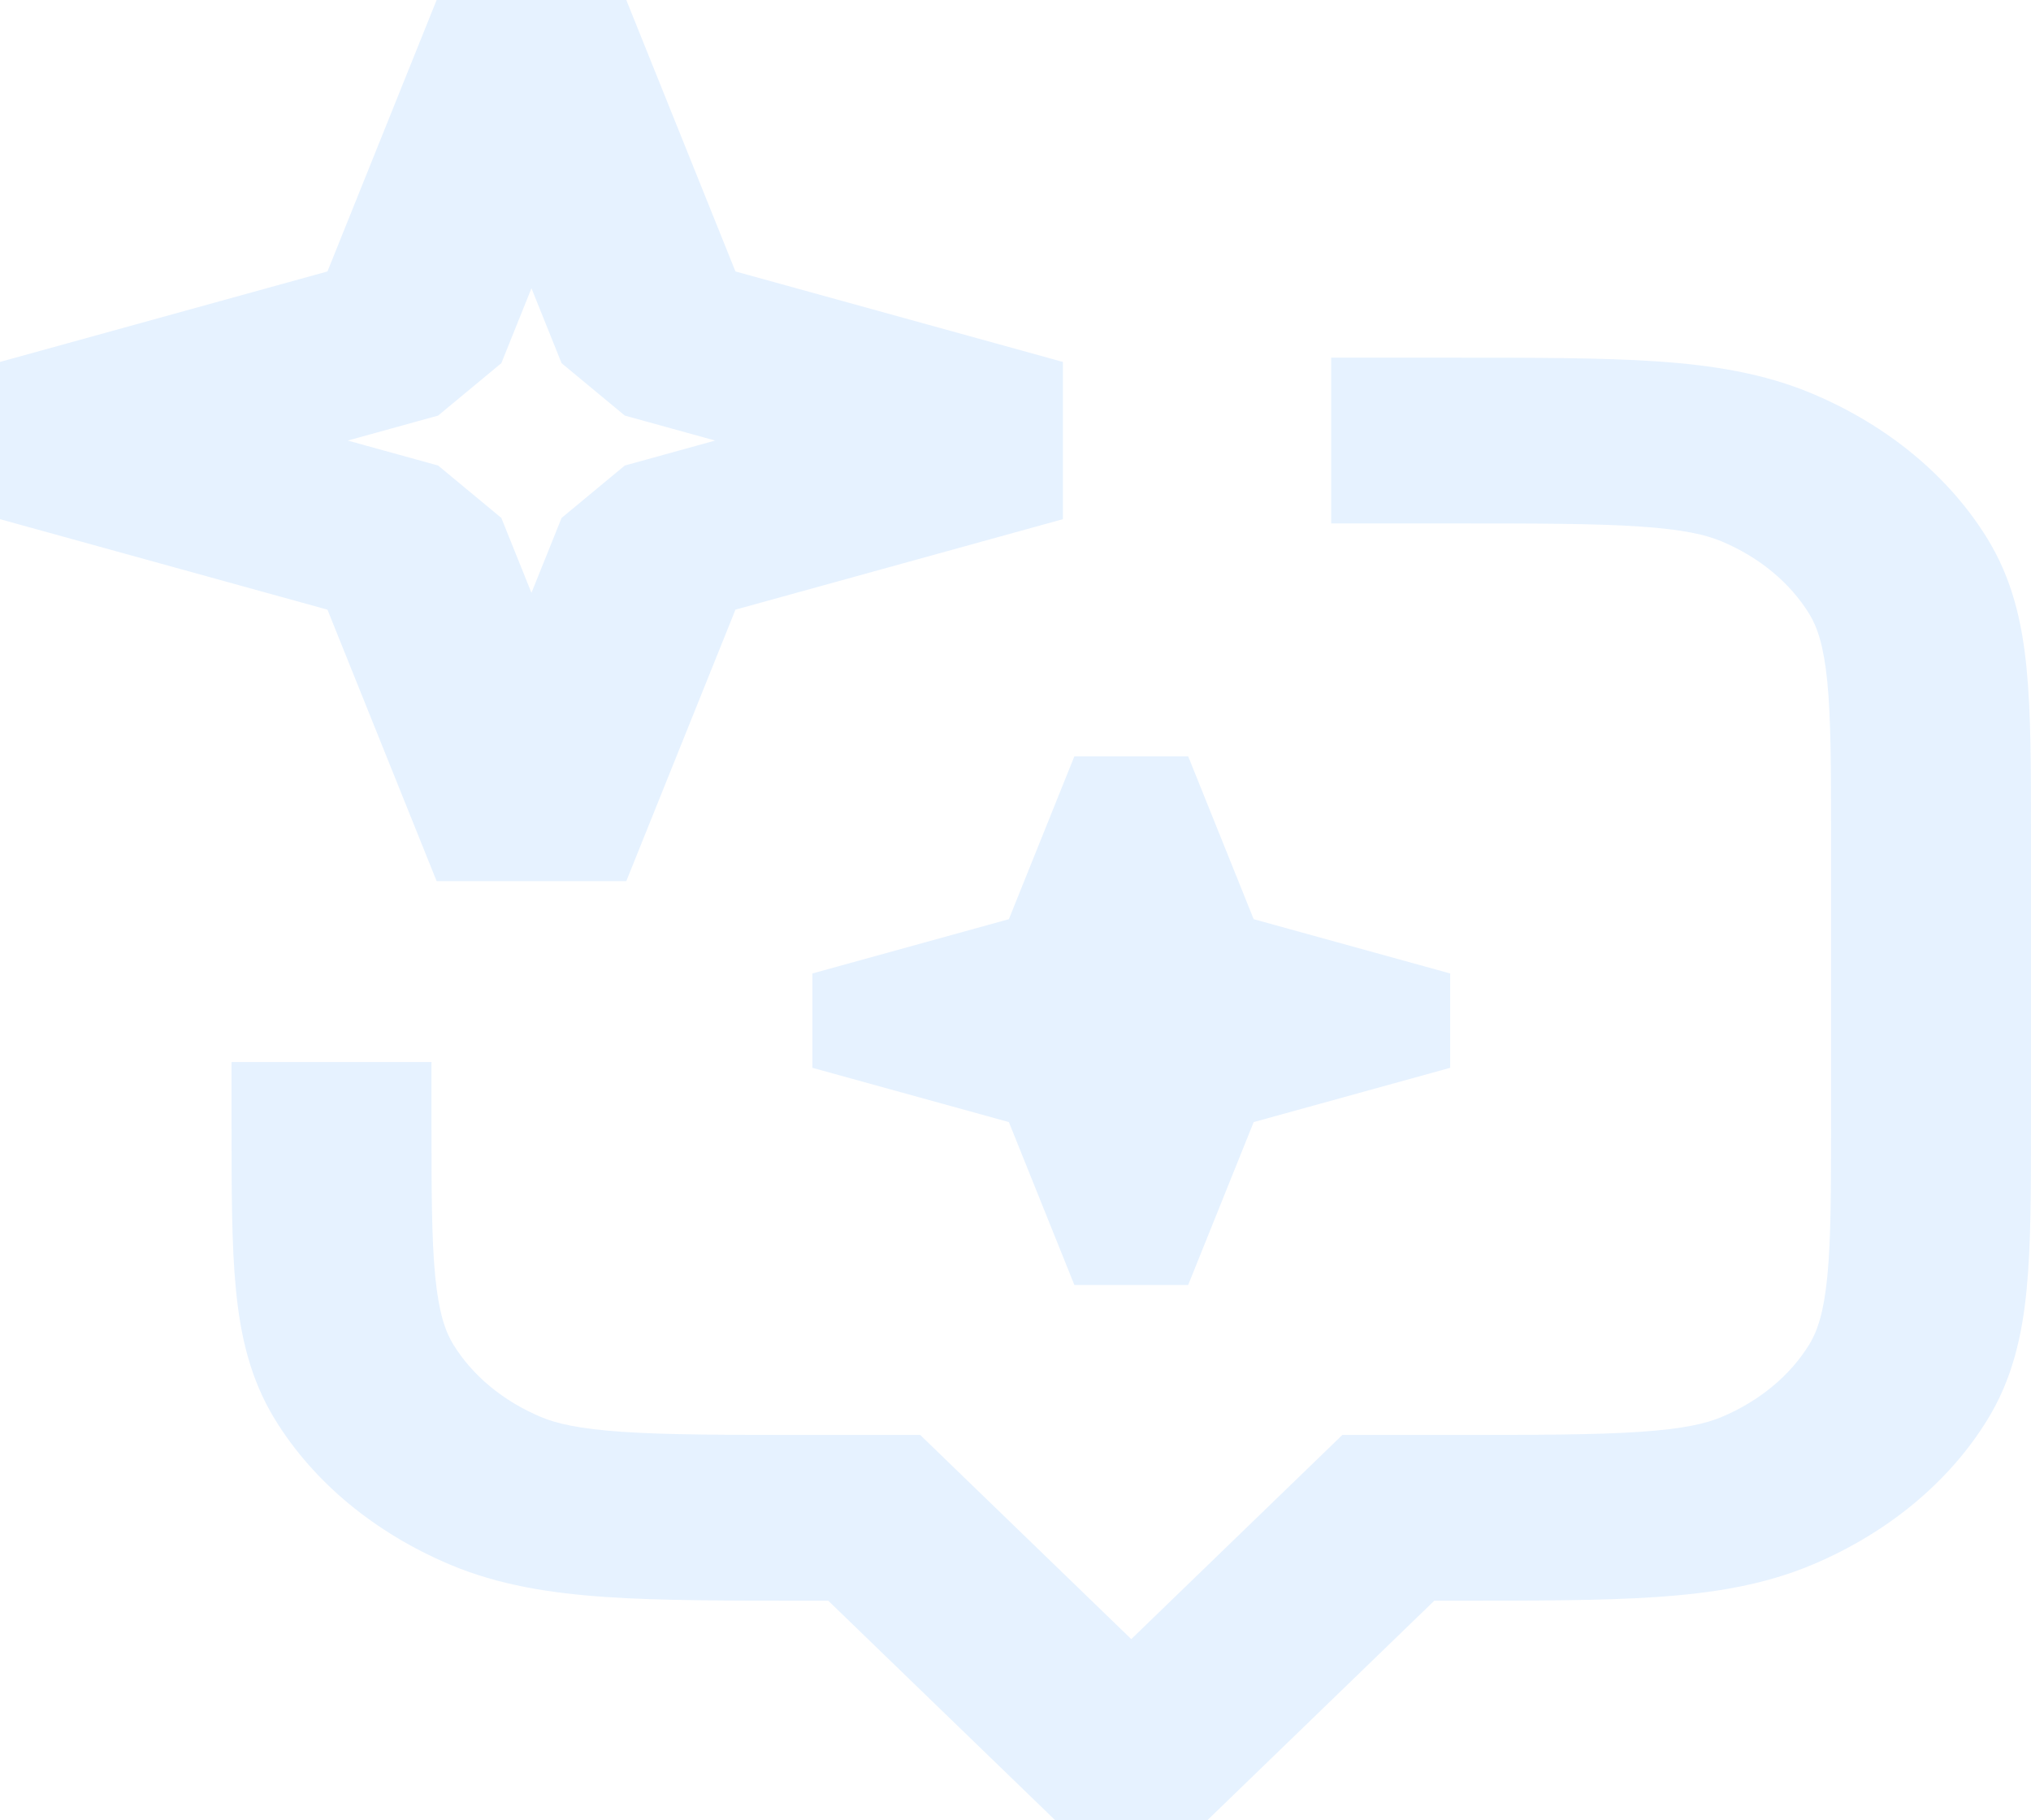 <svg width="289" height="259" viewBox="0 0 289 259" fill="none" xmlns="http://www.w3.org/2000/svg">
<path fill-rule="evenodd" clip-rule="evenodd" d="M46.596 38.621L62.129 0H89.119L104.651 38.621L151.248 51.495V73.866L104.651 86.74L89.119 125.361H62.129L46.596 86.74L0 73.866V51.495L46.596 38.621ZM75.624 41.013L71.338 51.671L62.341 59.128L49.482 62.681L62.341 66.233L71.338 73.69L75.624 84.348L79.91 73.69L88.907 66.233L101.766 62.681L88.907 59.128L79.91 51.671L75.624 41.013ZM233.365 74.914C226.963 74.48 218.679 74.471 206.494 74.471H189.424V50.89H207.082C218.533 50.89 227.983 50.89 235.682 51.411C243.678 51.953 251.028 53.115 257.932 56.031C268.638 60.552 277.343 67.767 282.798 76.641C286.316 82.363 287.718 88.456 288.371 95.083C289 101.464 289 109.297 289 118.788V159.843C289 169.334 289 177.167 288.371 183.548C287.718 190.175 286.316 196.267 282.798 201.989C277.343 210.863 268.638 218.078 257.932 222.6C251.028 225.516 243.678 226.678 235.682 227.219C227.983 227.74 218.533 227.74 207.082 227.74H204.097L171.776 259L150.173 259L117.852 227.74H114.866C103.415 227.74 93.965 227.74 86.266 227.219C78.271 226.678 70.92 225.516 64.016 222.6C53.31 218.078 44.605 210.863 39.15 201.989C35.632 196.267 34.23 190.175 33.577 183.548C32.948 177.167 32.948 169.334 32.948 159.843L32.948 151.106H61.398V159.356C61.398 169.455 61.41 176.321 61.933 181.627C62.442 186.796 63.366 189.44 64.499 191.284C67.227 195.721 71.579 199.328 76.933 201.589C79.157 202.529 82.347 203.294 88.583 203.717C94.986 204.15 103.269 204.159 115.454 204.159H130.939L160.974 233.209L191.01 204.159H206.494C218.679 204.159 226.963 204.15 233.365 203.717C239.602 203.294 242.791 202.529 245.016 201.589C250.369 199.328 254.721 195.721 257.449 191.284C258.583 189.44 259.506 186.796 260.016 181.627C260.539 176.321 260.55 169.455 260.55 159.356V119.275C260.55 109.175 260.539 102.31 260.016 97.003C259.506 91.834 258.583 89.191 257.449 87.347C254.721 82.909 250.369 79.302 245.016 77.041C242.791 76.102 239.602 75.336 233.365 74.914Z" fill="#007AFF" fill-opacity="0.1"/>
<path fill-rule="evenodd" clip-rule="evenodd" d="M143.558 130.778L152.877 107.605H169.071L178.391 130.778L206.349 138.502V151.925L178.391 159.649L169.071 182.822H152.877L143.558 159.649L115.6 151.925V138.502L143.558 130.778Z" fill="#007AFF" fill-opacity="0.1"/>
</svg>

